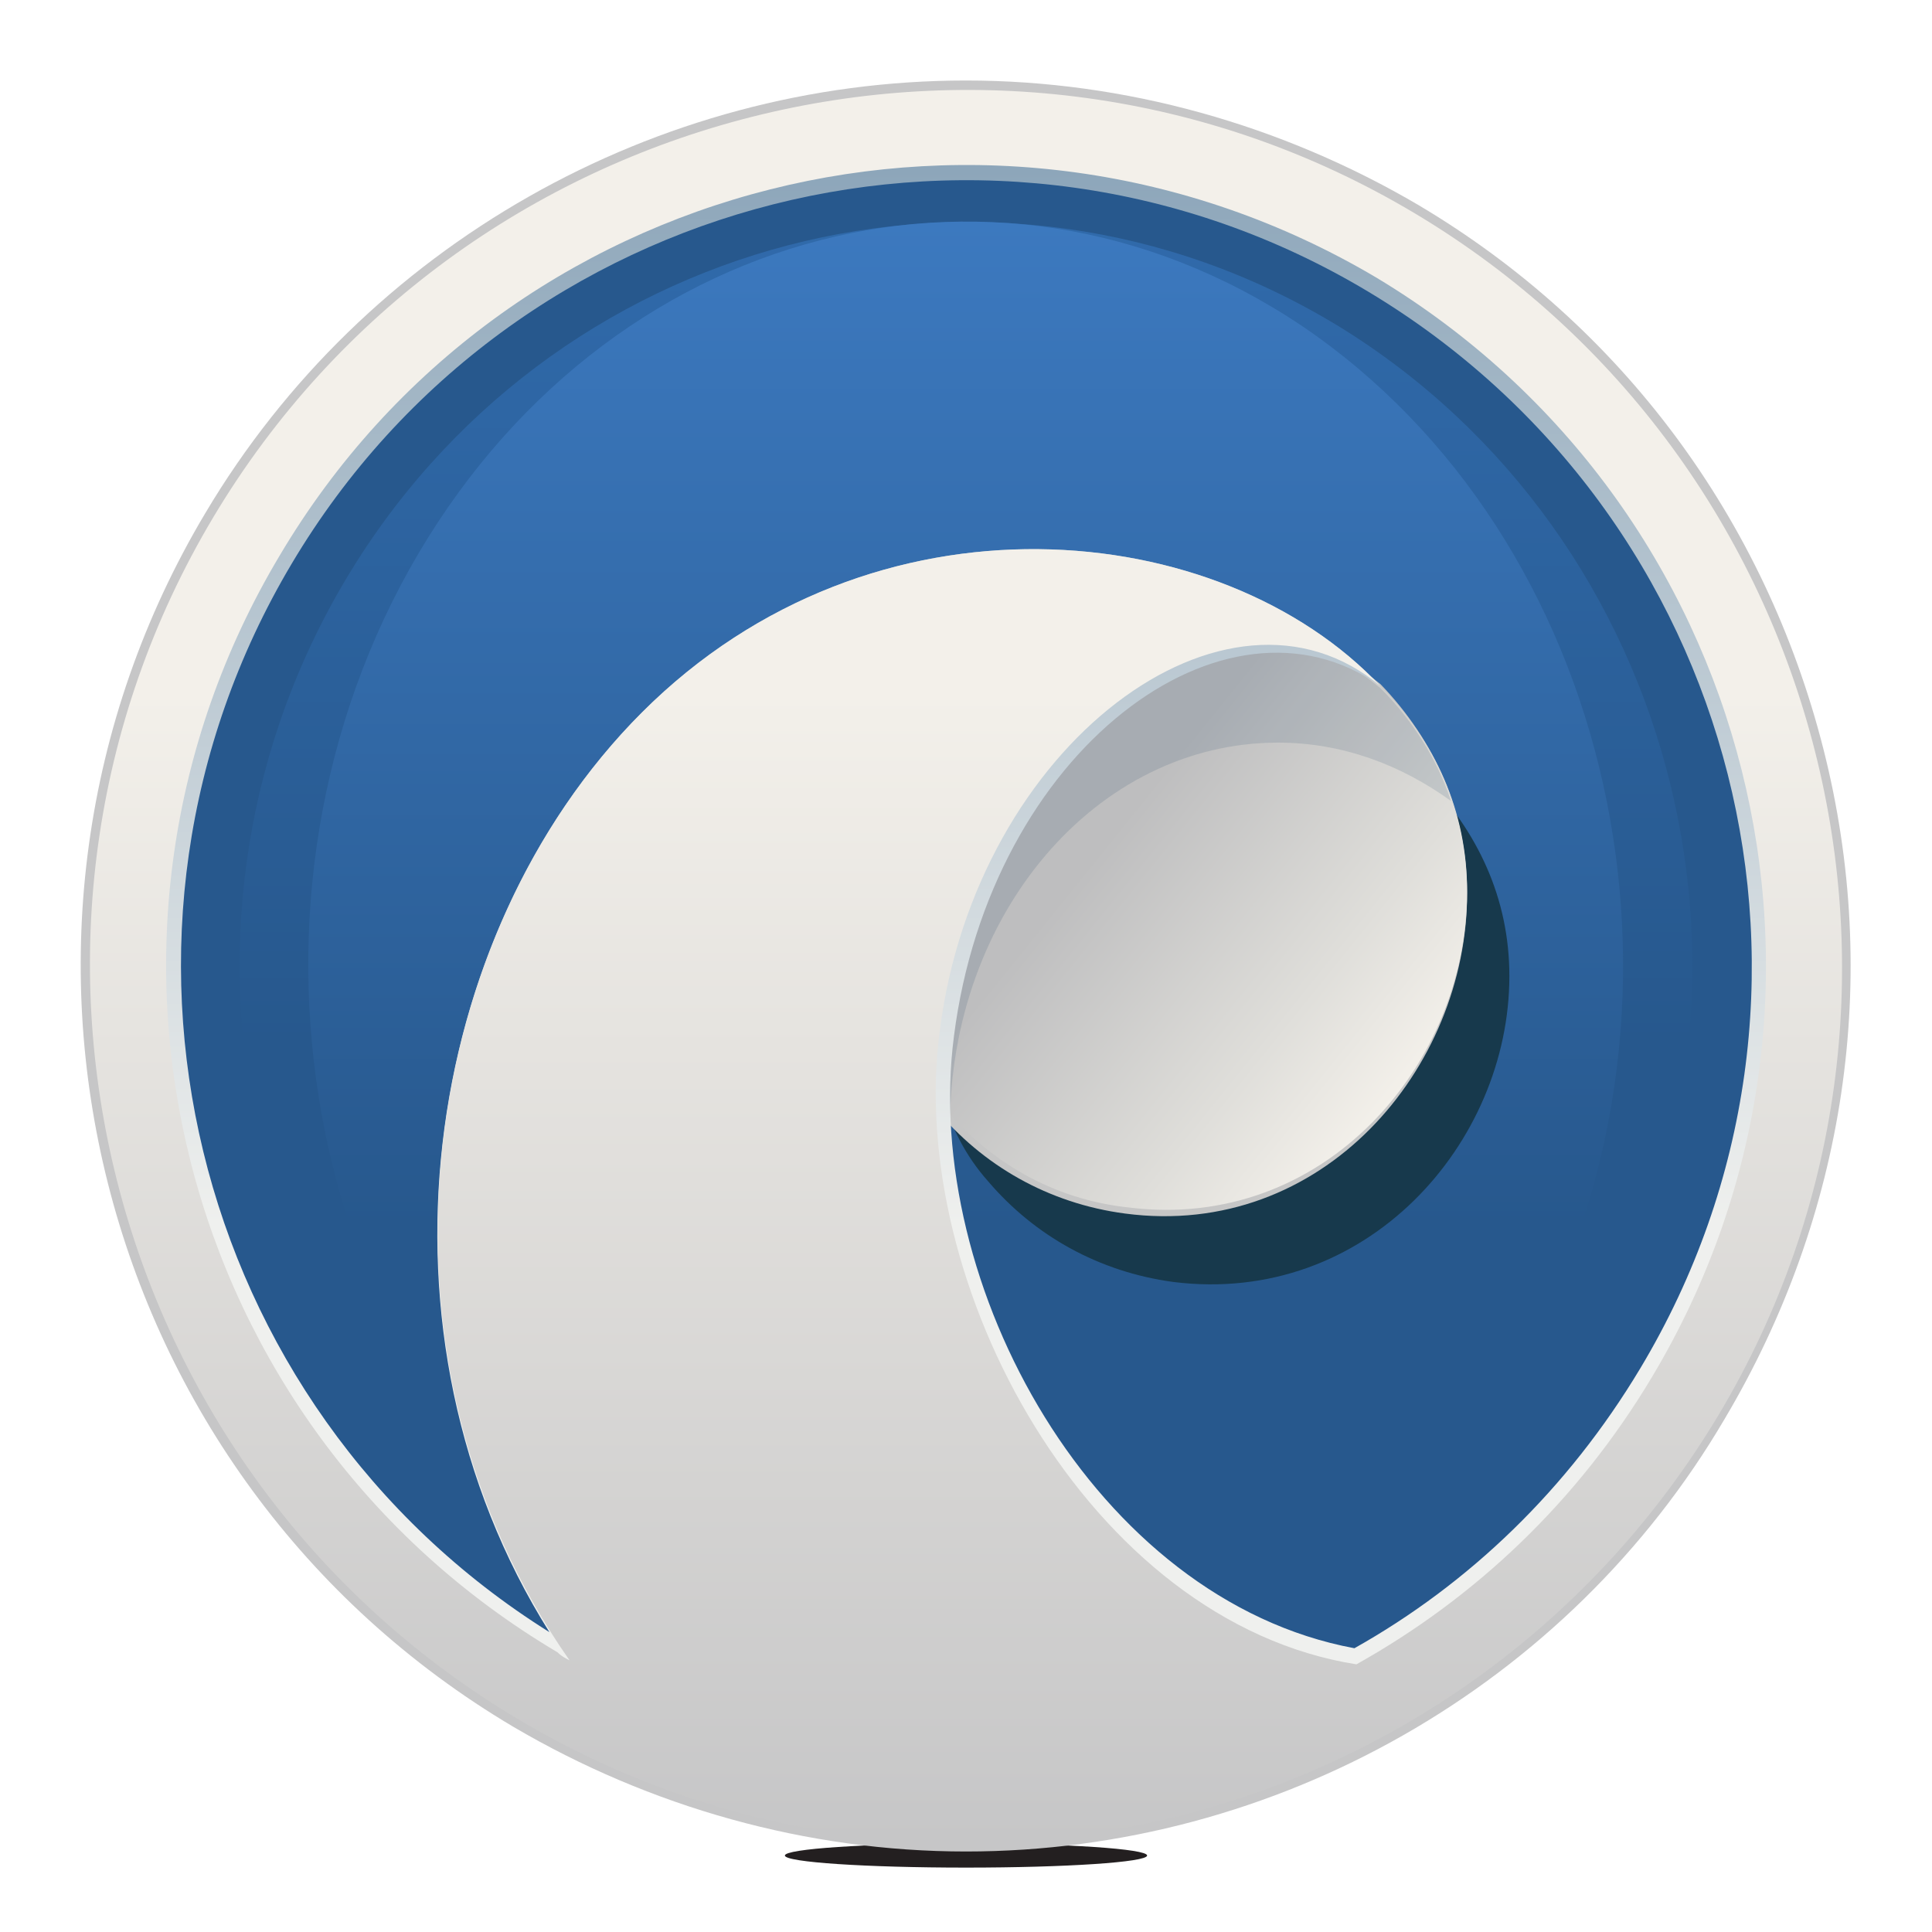 <svg viewBox="0 0 96 96" xmlns="http://www.w3.org/2000/svg"><style>.st2{fill-rule:evenodd;clip-rule:evenodd;fill:#c6c6c7}.st11{fill:#193c5b}</style><filter id="a" x="-70%" y="-70%" width="300%" height="300%"><feGaussianBlur in="SourceGraphic" result="blur" stdDeviation=".6"/><feOffset dx=".5" dy=".5" in="blur" result="offsetblur1"/><feOffset dx="1.2" dy="1.2" in="blur" result="offsetblur2"/><feOffset dx="2" dy="2" in="blur" result="offsetblur3"/><feComponentTransfer in="offsetblur1" result="shadow1"><feFuncA slope=".3" type="linear"/></feComponentTransfer><feComponentTransfer in="offsetblur2" result="shadow2"><feFuncA slope=".1" type="linear"/></feComponentTransfer><feComponentTransfer in="offsetblur3" result="shadow3"><feFuncA slope=".03" type="linear"/></feComponentTransfer><feMerge><feMergeNode in="shadow1"/><feMergeNode in="shadow2"/><feMergeNode in="shadow3"/></feMerge></filter><filter id="b"><feGaussianBlur result="offset-blur" stdDeviation="2"/><feComposite in="SourceGraphic" in2="offset-blur" operator="out" result="inverse"/><feFlood flood-opacity=".9" result="color"/><feComposite in="color" in2="inverse" operator="in" result="shadow"/><feComposite in="shadow" in2="SourceGraphic"/></filter><filter id="c" x="-70%" y="-70%" width="300%" height="300%"><feGaussianBlur in="SourceGraphic" result="blur" stdDeviation="6,.2"/><feComponentTransfer in="blur" result="shadow1"><feFuncA slope=".55" type="linear"/></feComponentTransfer></filter><filter id="d" x="-70%" y="-70%" width="300%" height="300%"><feGaussianBlur in="SourceGraphic" result="blur" stdDeviation="2"/><feComponentTransfer in="blur" result="shadow1"><feFuncA slope=".95" type="linear"/></feComponentTransfer></filter><ellipse cx="48" cy="92.2" rx="9" ry=".6" fill-rule="evenodd" clip-rule="evenodd" fill="#231f20" filter="url(#c)"/><path class="st2" d="M48 92c-7.9 0-15.7-2.2-22.5-6.2C4.6 73.4-2.2 46.3 10.2 25.5 18.1 12.2 32.6 4 48 4c7.9 0 15.7 2.2 22.5 6.2 10.1 6 17.2 15.6 20.1 27s1.1 23.2-4.9 33.3C77.9 83.8 63.4 92 48 92z"/><path class="st2" d="M70.3 10.6c20.6 12.3 27.4 39 15.1 59.7-12.3 20.6-39 27.4-59.7 15.1C5.1 73.1-1.7 46.3 10.6 25.7S49.7-1.7 70.3 10.6z"/><path d="M68 14.4C86.6 25.5 92.7 49.5 81.6 68 70.5 86.6 46.5 92.7 28 81.6 9.4 70.5 3.3 46.5 14.4 28 25.5 9.4 49.5 3.3 68 14.4z" fill-rule="evenodd" clip-rule="evenodd" fill="#27588d" filter="url(#b)"/><linearGradient id="h" x1="48.001" x2="48.001" y1="11.006" y2="59.007" gradientUnits="userSpaceOnUse"><stop stop-color="#306AAB" offset="0"/><stop stop-color="#27588D" offset=".854"/></linearGradient><path d="M66.5 16.2C83.6 26.7 89.2 49.4 79 66.9 68.8 84.5 46.6 90.2 29.5 79.8 12.4 69.3 6.8 46.6 17 29.1S49.4 5.8 66.5 16.2z" fill-rule="evenodd" clip-rule="evenodd" fill="url(#h)"/><linearGradient id="g" x1="48.001" x2="48.001" y1="11.006" y2="60.917" gradientUnits="userSpaceOnUse"><stop stop-color="#3C79BF" offset="0"/><stop stop-color="#27588D" offset="1"/></linearGradient><path d="M64.7 16.2C80.2 26.7 85.3 49.4 76 66.9c-9.2 17.5-29.3 23.3-44.8 12.8-15.4-10.4-20.5-33.1-11.3-50.6 9.3-17.6 29.3-23.3 44.8-12.9z" fill-rule="evenodd" clip-rule="evenodd" fill="url(#g)"/><path d="M67.1 34.9C51.5 22.5 36.5 45 45.4 55c2.3 2.7 5.5 4.5 9.2 5 9.6 1.2 16.7-6.9 16.7-15.2 0-3.9-1.6-7.2-4.2-9.9z" fill="#17394c" filter="url(#a)"/><path d="M46.5 55.1c2.3 2.8 5.6 4.7 9.4 5.2 9.8 1.3 17-7.2 17-15.9 0-4-1.6-7.6-4.3-10.4-15.8-12.8-31.2 10.7-22.1 21.1z" fill="#c6c6c6"/><linearGradient id="i" x1="69.599" x2="54.684" y1="54.19" y2="42.183" gradientUnits="userSpaceOnUse"><stop stop-color="#F3F0EA" offset="0"/><stop stop-color="#DFDEDA" offset=".345"/><stop stop-color="#BEBEBF" offset="1"/></linearGradient><path d="M46.8 54.9c2.3 2.8 5.5 4.7 9.3 5.1 9.7 1.2 16.8-7.1 16.8-15.7 0-4-1.6-7.5-4.3-10.2C53 21.3 37.8 44.5 46.8 54.9z" fill="url(#i)"/><path class="st11" d="M63.5 36.9c3.2 0 6.1 1.1 8.6 2.9-.7-2.1-1.9-4-3.5-5.6-15.9-12.9-31.2 10.5-22.1 21 .2.3.4.5.7.8 0-10.6 7.3-19.1 16.3-19.1z" opacity=".1"/><path class="st11" d="M63.5 36.9c3.2 0 6.1 1.1 8.6 2.9-.7-2.1-1.9-4-3.5-5.6-15.9-12.9-31.2 10.5-22.1 21 .2.3.4.5.7.8 0-10.6 7.3-19.1 16.3-19.1z" opacity=".2" filter="url(#d)"/><linearGradient id="f" x1="48.001" x2="48.001" y1="89.699" y2="6.301" gradientUnits="userSpaceOnUse"><stop stop-color="#EFF0EE" offset=".346"/><stop stop-color="#89A3B8" offset="1"/></linearGradient><path d="M69.4 12.2C49.6.4 24 6.9 12.2 26.6.4 46.4 6.9 72 26.6 83.8 46.4 95.6 72 89.1 83.8 69.4 95.6 49.6 89.1 24 69.4 12.2zM81.5 68c-3.6 6-8.5 10.7-14.2 13.9-12.9-2.4-21.5-18.1-19.9-30.4 1.8-14.2 13.5-22.9 21.2-17.4-7.9-8.4-25.2-10.2-36.7 1.3-11 11-13.9 30.9-4.6 45.7C9.4 69.9 3.6 46.3 14.5 28c11-18.5 35-24.6 53.5-13.5s24.6 35 13.5 53.5z" fill-rule="evenodd" clip-rule="evenodd" fill="url(#f)"/><linearGradient id="e" x1="48.001" x2="48.001" y1="4.484" y2="91.516" gradientUnits="userSpaceOnUse"><stop stop-color="#F3F0EA" offset=".344"/><stop stop-color="#C6C6C7" offset="1"/></linearGradient><path d="M70.3 10.6C49.7-1.7 22.9 5.1 10.6 25.7-1.7 46.3 5.1 73.1 25.7 85.4S73 91 85.4 70.3c12.3-20.6 5.5-47.4-15.1-59.7zm11.8 57.8c-3.7 6.2-8.8 11-14.7 14.3C54.1 80.6 45 63.8 46.7 51.2 48.5 37 61 27.7 68.6 34.1c-7.9-8.4-25.2-10.2-36.7 1.3-11.3 11.3-14.1 32.1-3.6 47.1-.2-.1-.4-.2-.6-.4C8.8 70.9 2.6 46.5 13.9 27.6c11.2-18.9 35.6-25 54.5-13.8 18.8 11.3 25 35.7 13.7 54.6z" fill-rule="evenodd" clip-rule="evenodd" fill="url(#e)"/></svg>